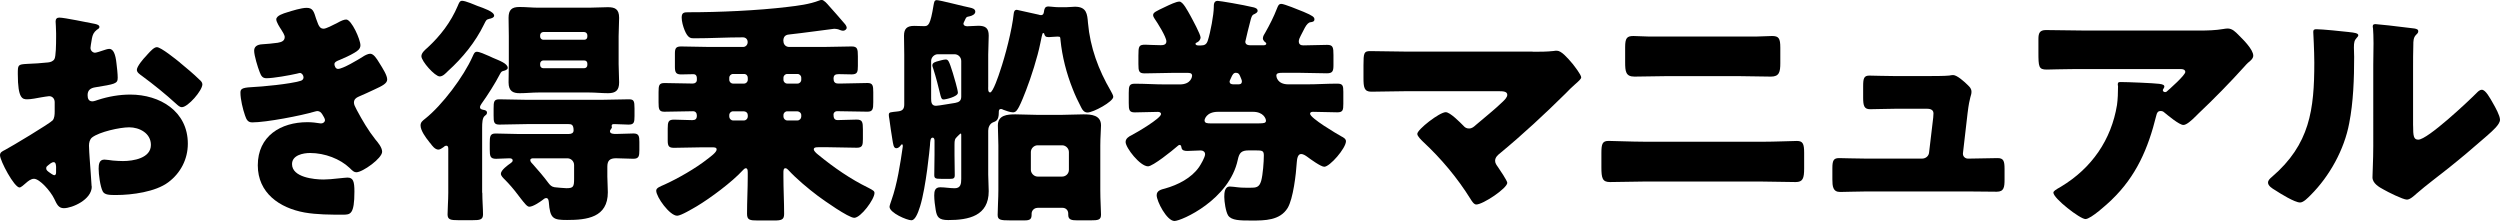 <?xml version="1.0" encoding="UTF-8"?>
<svg id="_レイヤー_2" data-name="レイヤー_2" xmlns="http://www.w3.org/2000/svg" viewBox="0 0 597.9 52.83">
  <g id="_テキスト" data-name="テキスト">
    <g>
      <path d="M21.95,44.6c0,3.17-4.72,5.19-6.68,5.19-1.27,0-1.67-.92-2.3-2.25-.92-1.9-3.51-4.78-4.84-4.78-.75,0-1.44.58-1.96,1.04-.46.4-1.15,1.04-1.5,1.04-1.27,0-4.67-6.4-4.67-7.72,0-.69.52-.92,1.21-1.27,1.44-.75,10.77-6.34,11.41-7.09.4-.52.46-1.33.46-2.07v-2.25c0-.81-.52-1.44-1.33-1.44-.23,0-1.61.23-1.96.29-.86.17-2.42.46-3.23.46-1.15,0-2.3-.06-2.3-6.05,0-2.19,0-2.3,2.25-2.42,1.67-.06,3.34-.17,5.01-.35.58-.06,1.21-.29,1.5-.81.35-.58.4-3.46.4-5.19v-.98c0-1.21-.12-2.48-.12-2.82,0-.58.29-.92.86-.92,1.27,0,6.91,1.21,8.53,1.5.52.12,1.09.29,1.09.75,0,.29-.35.52-.58.63-.86.69-1.04,1.27-1.21,2.07-.23,1.27-.35,2.13-.35,2.3,0,.63.52,1.15,1.09,1.15.29,0,1.5-.4,1.84-.52.46-.17,1.21-.4,1.56-.4.98,0,1.5,1.27,1.73,3.51.12.86.29,2.54.29,3.4,0,1.44-.63,1.5-5.47,2.3-.98.17-1.73.63-1.73,1.84,0,.81.23,1.5,1.15,1.5.35,0,.98-.23,1.33-.35,2.48-.81,5.13-1.27,7.72-1.27,7.09,0,13.77,3.98,13.77,11.75,0,3.69-1.73,7.03-4.67,9.22-3.05,2.3-8.7,3.05-12.45,3.05-1.56,0-2.77,0-3.23-.86-.63-1.21-.98-4.15-.98-5.42,0-1.04.12-2.19,1.38-2.19.35,0,1.61.17,2.02.23.69.06,1.79.12,2.42.12,2.48,0,6.68-.69,6.68-3.86,0-2.82-2.77-4.21-5.19-4.21-2.25,0-7.14,1.09-8.87,2.42-.58.46-.75,1.27-.75,1.96s.12,2.48.17,3.17c.06,1.15.46,5.88.46,6.57ZM13.42,40.22c0-.69-.06-1.44-.58-1.44-.46,0-.98.46-1.33.75-.23.17-.46.35-.46.69,0,.46.17.63,1.21,1.33.35.23.58.35.69.35.4,0,.46-.35.46-.69v-.98ZM43.04,14.98c1.33,1.09,3.4,2.82,4.61,4.03.35.29.75.69.75,1.15,0,1.5-3.46,5.47-4.9,5.47-.52,0-.92-.4-1.38-.81-2.59-2.36-5.3-4.55-8.12-6.63-.63-.46-1.27-.86-1.27-1.5,0-.81,1.61-2.71,2.19-3.28.12-.12.23-.29.35-.4.75-.81,1.56-1.73,2.25-1.73.98,0,4.67,3,5.53,3.69Z"/>
      <path d="M75.65,4.61c.63,1.96,1.04,2.25,1.79,2.25.52,0,2.13-.81,3.23-1.38.92-.52,1.61-.81,2.13-.81,1.27,0,3.4,4.78,3.4,6.16,0,.92-.75,1.38-1.44,1.79-1.15.69-2.36,1.21-3.57,1.73-.46.17-1.21.46-1.21.98,0,.35.23,1.15.86,1.15,1.15,0,4.78-2.19,5.88-2.88.4-.29,1.27-.75,1.79-.75.86,0,1.56,1.15,2.13,2.07.98,1.56,1.96,3.11,1.96,4.09,0,.92-1.09,1.5-3.11,2.42-1.21.58-2.48,1.15-3.69,1.67-.69.29-1.15.69-1.15,1.44,0,.46.23.92.69,1.79,1.33,2.48,2.71,4.84,4.44,7.03.63.75,1.61,1.9,1.61,2.94,0,1.56-4.67,4.9-6.17,4.9-.52,0-.86-.29-1.61-1.04-2.25-2.13-5.88-3.57-9.45-3.57-1.67,0-4.32.52-4.32,2.65,0,3.17,5.24,3.69,7.55,3.69.69,0,2.54-.12,3.8-.29.63-.06,1.61-.17,1.9-.17,1.38,0,1.67.92,1.67,3.34,0,5.47-.98,5.53-2.71,5.53-3.05,0-6.22,0-9.22-.52-5.99-1.09-11.18-4.67-11.18-11.29,0-6.97,5.47-10.31,11.87-10.31,1.04,0,2.07.12,3.11.29h.23c.35,0,.86-.29.86-.81,0-.29-.4-.98-.63-1.33-.29-.46-.63-.81-1.21-.81-.12,0-.35.06-.58.12-3.28.98-11.64,2.59-14.98,2.59-1.04,0-1.38-.63-1.73-1.67-.52-1.5-1.09-3.86-1.09-5.42,0-.81.23-1.21,2.59-1.33,2.65-.12,9.28-.75,11.75-1.5.46-.12.75-.4.75-.86s-.4-1.04-.86-1.04c-.12,0-.52.12-.75.17-1.73.4-5.59,1.09-7.26,1.09-.98,0-1.27-.58-1.61-1.44-.46-1.15-1.33-3.98-1.33-5.13,0-.86.52-1.5,2.07-1.56.86-.06,2.42-.17,3.57-.35,1.04-.17,1.67-.52,1.67-1.38,0-.46-.52-1.27-.81-1.73-.35-.52-1.21-1.84-1.21-2.48,0-.92,1.79-1.44,2.54-1.67,1.27-.4,3.46-1.09,4.72-1.09,1.5,0,1.73.86,2.3,2.71Z"/>
      <path d="M115.35,46.09c0,1.79.17,3.8.17,5.19,0,1.27-.75,1.38-2.48,1.38h-3.46c-1.79,0-2.54-.12-2.54-1.38s.17-3.4.17-5.19v-10.49c0-.4-.06-.75-.46-.75-.29,0-.52.17-.69.35-.35.23-.81.58-1.21.58-.81,0-1.5-.92-1.96-1.56-.12-.12-.23-.23-.29-.35-.75-.92-2.02-2.65-2.02-3.86,0-.81.52-1.15,1.09-1.61,4.09-3.23,9.22-10.08,11.35-14.87.29-.63.46-1.15,1.04-1.15s1.9.58,2.94,1.04c.35.17.63.29.86.4,1.61.69,3.57,1.38,3.57,2.42,0,.4-.63.63-.92.69-.52.12-.63.23-.92.75-1.15,2.25-3,5.13-4.44,7.14-.17.29-.35.52-.35.81,0,.46.35.52.75.63.4.06.92.17.92.69,0,.4-.29.58-.58.81-.52.46-.58,1.61-.58,2.77v15.56ZM114.43,1.5c1.21.46,3.75,1.27,3.75,2.25,0,.46-.75.69-1.15.75-.75.17-.81.4-1.27,1.33-2.07,4.26-5.13,8.01-8.64,11.18-.52.52-1.21,1.27-1.96,1.27-1.15,0-4.38-3.63-4.38-4.84,0-.81.92-1.56,1.5-2.07,3.05-2.82,5.53-6.05,7.2-9.97.29-.69.46-1.21,1.04-1.21.81,0,3.05.98,3.92,1.33ZM136.09,32.04c.58,0,1.09-.23,1.09-.86,0-1.44-.58-1.5-1.21-1.5h-10.03c-2.19,0-4.32.12-6.51.12-1.33,0-1.38-.63-1.38-2.19v-1.61c0-1.67.06-2.25,1.38-2.25,2.19,0,4.32.12,6.51.12h17.98c2.13,0,4.26-.12,6.45-.12,1.21,0,1.38.35,1.38,2.19v1.79c0,1.56-.12,2.07-1.44,2.07-1.09,0-2.25-.12-3.34-.12-.52,0-.69.06-.69.46,0,.12.06.23.06.29,0,.17-.12.29-.23.46-.12.17-.23.29-.23.52,0,.63.98.63,1.44.63,1.38,0,2.82-.12,4.21-.12,1.27,0,1.38.69,1.38,2.02v1.96c0,1.44-.12,2.07-1.44,2.07s-2.77-.12-4.15-.12c-1.5,0-2.07.58-2.07,2.02v2.36c0,1.21.12,2.48.12,3.75,0,6.05-5.01,6.63-9.74,6.63-3.34,0-4.09-.29-4.38-4.32-.06-.4-.12-.92-.63-.92-.35,0-.63.29-.86.46-.69.52-2.3,1.61-3.17,1.61-.52,0-1.09-.75-2.13-2.07-.23-.29-.46-.63-.75-.98-.86-1.15-1.96-2.42-2.94-3.4-.4-.4-.98-.92-.98-1.44,0-.86,1.67-2.07,2.36-2.54.23-.17.46-.35.46-.63,0-.46-.46-.52-.81-.52-1.09,0-2.13.12-3.17.12-1.38,0-1.5-.63-1.5-2.25v-1.5c0-1.56.06-2.3,1.38-2.3,1.84,0,3.63.12,5.47.12h12.1ZM140.87,1.84c1.5,0,3-.12,4.49-.12,1.67,0,2.71.4,2.71,2.54,0,1.44-.12,2.94-.12,4.38v6.68c0,1.5.12,2.94.12,4.38,0,1.9-.81,2.59-2.65,2.59-1.5,0-3.05-.17-4.55-.17h-12.04c-1.5,0-3,.17-4.55.17s-2.65-.46-2.65-2.59c0-1.44.06-2.88.06-4.38v-6.68c0-1.44-.06-2.94-.06-4.38,0-1.9.75-2.59,2.59-2.59,1.56,0,3.05.17,4.61.17h12.04ZM137.3,39.47c0-.92-.75-1.61-1.61-1.61h-8.12c-.35,0-.75.06-.75.46,0,.35.4.75.69,1.04,1.04,1.15,2.71,3.11,3.63,4.38.4.52.75.92,1.5,1.04.4.06,2.42.23,2.82.23,1.67,0,1.84-.35,1.84-2.3v-3.23ZM140.47,8.41c0-.4-.35-.75-.75-.75h-9.79c-.4,0-.75.35-.75.75v.35c0,.4.35.75.75.75h9.79c.46,0,.75-.29.75-.75v-.35ZM140.47,15.21c0-.46-.29-.75-.75-.75h-9.79c-.4,0-.75.35-.75.75v.35c0,.46.35.75.75.75h9.79c.4,0,.75-.29.75-.75v-.35Z"/>
      <path d="M187.37,9.85c0,.81.58,1.38,1.38,1.38h8.18c2.25,0,4.49-.12,6.74-.12,1.38,0,1.5.58,1.5,2.36v2.3c0,1.44-.12,2.02-1.5,2.02-1.04,0-2.02-.06-3.05-.06-.86,0-1.27.23-1.27,1.09,0,.69.29,1.15,1.04,1.15h1.15c1.96,0,3.98-.12,5.93-.12,1.27,0,1.38.63,1.38,2.19v2.42c0,1.61-.12,2.25-1.38,2.25-2.42,0-4.9-.12-7.32-.12-.4,0-.81.35-.81.75,0,.75.12,1.38.98,1.38,1.5,0,3-.12,4.55-.12,1.38,0,1.5.58,1.5,2.36v2.3c0,1.44-.12,2.07-1.44,2.07-2.3,0-4.55-.12-6.8-.12h-2.42c-.46,0-1.09,0-1.09.52,0,.29.46.81.98,1.21,3.86,3.17,7.89,5.93,12.04,7.95,1.21.63,1.5.81,1.5,1.27,0,1.5-3.28,5.93-4.84,5.93-1.38,0-7.32-4.21-8.7-5.24-2.3-1.73-5.13-4.09-7.09-6.22-.17-.17-.4-.4-.69-.4-.46,0-.46.63-.46,1.09v.86c0,3,.17,5.99.17,8.99,0,1.38-.63,1.56-2.42,1.56h-3.8c-2.02,0-2.65-.12-2.65-1.61,0-3,.17-5.93.17-8.93v-.92c0-.75-.12-1.04-.46-1.04-.29,0-.58.35-.75.52-2.54,2.77-7.72,6.63-11,8.59-.92.52-3.75,2.25-4.67,2.25-1.79,0-5.01-4.49-5.01-5.99,0-.69.92-.98,2.07-1.5,3.17-1.44,7.38-3.86,10.08-5.99.81-.63,2.3-1.67,2.3-2.36,0-.46-.4-.52-1.04-.52h-2.42c-2.25,0-4.49.12-6.74.12-1.21,0-1.5-.4-1.5-1.73v-2.88c0-1.61.17-2.13,1.5-2.13,1.44,0,2.88.12,4.38.12.75,0,1.09-.29,1.09-1.09,0-.58-.29-1.04-.92-1.04-2.3,0-4.55.12-6.86.12-1.27,0-1.38-.63-1.38-2.25v-2.42c0-1.67.12-2.19,1.44-2.19,2.25,0,4.49.12,6.74.12.58,0,.98-.35.98-.86v-.4c0-.69-.35-.98-.81-.98-.98,0-1.96.06-2.94.06-1.21,0-1.5-.46-1.5-1.79v-3.23c0-1.27.29-1.67,1.5-1.67,2.25,0,4.49.12,6.74.12h8.07c.63,0,1.09-.52,1.09-1.15,0-.69-.46-1.15-1.15-1.15-3.86,0-7.78.23-11.64.23-.81,0-1.5,0-2.3-1.96-.35-.86-.69-2.07-.69-3,0-1.21.58-1.27,1.61-1.27,7.32,0,16.48-.4,23.68-1.27,2.48-.29,5.3-.63,7.66-1.56.17-.06.35-.12.52-.12.58,0,1.38.98,1.73,1.38,1.27,1.38,2.48,2.82,3.69,4.21.29.29.58.75.58,1.09,0,.29-.4.69-.86.69-.4,0-.86-.23-1.21-.35-.29-.06-.63-.12-.92-.12-.12,0-8.59,1.15-10.49,1.33-.92.06-1.56.29-1.67,1.33v.29ZM175.33,17.69c-.52,0-.92.4-.92.92v.46c0,.52.4.92.92.92h2.59c.52,0,.92-.4.92-.92v-.46c0-.52-.35-.92-.92-.92h-2.59ZM175.33,26.62c-.52,0-.92.4-.92.92v.35c0,.46.4.92.92.92h2.59c.52,0,.92-.46.92-.92v-.35c0-.52-.35-.86-.92-.92h-2.59ZM188.29,17.69c-.52,0-.92.4-.92.92v.46c0,.52.4.92.92.92h2.42c.52,0,.92-.4.92-.92v-.46c0-.52-.4-.92-.92-.92h-2.42ZM188.29,26.62c-.52,0-.92.4-.92.92v.35c0,.46.4.92.92.92h2.42c.52,0,.92-.46.92-.92v-.35c0-.52-.4-.86-.92-.92h-2.42Z"/>
      <path d="M230.41,5.59c0,.52.46.69.92.69.86,0,1.79-.12,2.65-.12,1.73,0,2.48.58,2.48,2.36,0,1.5-.12,3.05-.12,4.55v7.66c0,.35-.12,1.38.46,1.38.69,0,2.13-4.32,2.36-5.07,1.27-3.69,2.88-9.91,3.28-13.77.06-.46.17-.92.75-.92.06,0,4.61,1.04,5.19,1.15.17.06.4.12.58.12.63,0,.69-.58.75-1.09.12-.52.23-.98,1.04-.98.17,0,.52.06.75.06.58.06,1.21.12,1.79.12h1.61c.75,0,1.5-.12,2.19-.12,2.82,0,2.94,1.79,3.11,3.86.52,5.88,2.48,11.18,5.47,16.31.17.35.58.98.58,1.38,0,1.15-4.78,3.75-6.17,3.75-.75,0-1.21-.58-1.5-1.21-.75-1.44-1.44-2.88-2.02-4.38-1.5-3.75-2.54-7.78-2.94-11.81-.06-.58,0-.75-.58-.75h-.29c-.75,0-1.33.12-1.9.12-.81,0-.92-.23-1.09-.69,0-.17-.12-.29-.29-.29-.23,0-.4,1.27-.69,2.54-.63,3.17-2.19,8.07-3.4,11.18-.4,1.04-1.15,2.94-1.67,3.92-.35.63-.69,1.33-1.44,1.33-.69,0-1.73-.4-2.36-.63-.12-.06-.29-.17-.46-.17-.58,0-.58.4-.58.86,0,1.96-.75,2.07-1.44,2.36-.75.35-1.09,1.21-1.09,1.96v10.49c0,1.33.12,2.65.12,3.98,0,5.93-4.78,6.91-9.68,6.91-2.3,0-2.71-.75-3-2.42-.17-.98-.35-2.42-.35-3.46s.17-1.96,1.44-1.96c1.04,0,2.36.23,3.46.23,1.44,0,1.56-1.09,1.56-2.25v-10.43c0-.29,0-.4-.17-.4-.06,0-.4.35-.75.69-.63.58-.69.92-.69,1.96v2.42c0,1.61.06,3.23.06,4.9,0,.75-.35.86-1.04.86h-2.25c-1.33,0-1.61-.12-1.61-.92,0-1.61.06-3.23.06-4.84v-3.34c0-.29-.06-.75-.46-.75-.52,0-.58.81-.63,1.84-.06.69-.92,9.91-2.36,14.58-.58,1.9-1.27,3.34-2.07,3.34-1.09,0-5.24-1.79-5.24-3.23,0-.29.35-1.21.46-1.56,1.38-3.86,2.13-8.82,2.71-12.85v-.23c0-.12-.06-.29-.17-.29-.17,0-.35.23-.4.35-.23.29-.58.58-.98.58-.69,0-.75-1.04-.92-1.96-.29-1.67-.52-3.4-.75-5.07-.06-.23-.12-.69-.12-.92,0-.75.35-.63,2.19-.86,1.09-.12,1.5-.58,1.5-1.67v-11.87c0-1.5-.06-3.05-.06-4.55,0-1.73.75-2.36,2.42-2.36.75,0,1.56.06,2.36.06,1.04,0,1.5-.17,2.3-5.07.12-.52.12-1.15.75-1.15.75,0,6.68,1.56,7.95,1.79.52.12,1.27.29,1.27.98,0,.63-.81.98-1.33,1.09-.86.17-.81.17-1.21,1.04-.12.23-.29.58-.29.69ZM229.89,14.58c0-.86-.69-1.61-1.61-1.61h-3.98c-.86,0-1.61.75-1.61,1.61v8.99c0,.81.06,1.73,1.15,1.73.63,0,3.75-.58,4.61-.69.92-.17,1.44-.52,1.44-1.5v-8.53ZM227.88,17.46c.23.75,1.21,4.03,1.21,4.72,0,.98-3.05,1.61-3.34,1.61-.46,0-.58-.12-.81-.92-.52-2.13-1.04-4.26-1.73-6.4-.06-.23-.23-.58-.23-.81,0-.69.69-.86,1.56-1.09.17-.06.4-.12.63-.17s.69-.17.98-.17c.63,0,.81.29,1.73,3.23ZM248.1,49.72c-.75,0-1.38.63-1.38,1.38v.23c0,1.04-.35,1.38-1.67,1.38h-3.4c-2.42,0-3.05-.12-3.05-1.33,0-1.44.17-3.98.17-5.88v-10.72c0-1.67-.12-3.23-.12-4.78,0-2.48,2.25-2.65,4.21-2.65,1.73,0,3.4.12,5.13.12h5.99c1.67,0,3.4-.12,5.13-.12,1.9,0,4.21.17,4.21,2.65,0,.98-.17,2.77-.17,4.78v10.72c0,2.42.17,4.67.17,5.82,0,1.27-.63,1.38-2.54,1.38h-3.05c-1.44,0-2.25-.12-2.25-1.33v-.29c0-.81-.58-1.38-1.38-1.38h-5.99ZM246.54,40.62c0,.81.75,1.61,1.61,1.61h5.88c.86,0,1.61-.69,1.61-1.61v-4.26c0-.86-.75-1.61-1.61-1.61h-5.88c-.86,0-1.61.75-1.61,1.61v4.26Z"/>
      <path d="M297.82,9.91c0,.92.86.92,1.5.92h2.71c.29,0,.81,0,.81-.4,0-.17-.17-.29-.46-.52-.17-.17-.35-.46-.35-.75,0-.46.35-1.04.58-1.38,1.04-1.84,2.02-3.75,2.77-5.7.29-.69.4-1.15,1.09-1.15.63,0,4.03,1.38,5.3,1.9,2.19.92,2.59,1.27,2.59,1.79,0,.58-.52.63-.92.69q-.69.06-1.38,1.33c-.23.46-.63,1.27-.98,1.9-.23.4-.46.98-.46,1.33,0,.75.46.98,1.09.98,1.9,0,3.8-.12,5.7-.12,1.38,0,1.5.58,1.5,2.42v2.42c0,1.38-.17,1.96-1.56,1.96-2.25,0-4.44-.12-6.68-.12h-3.92c-.92,0-1.5.06-1.5.69,0,.17.17,2.07,2.88,2.07h4.44c2.42,0,4.84-.17,7.26-.17,1.33,0,1.44.52,1.44,1.96v2.88c0,1.5-.12,2.02-1.44,2.02-1.9,0-3.86-.12-5.82-.12-.29,0-.69.06-.69.46,0,1.04,6.34,4.78,7.49,5.42.46.23,1.09.58,1.09,1.15,0,1.67-3.86,6.11-5.19,6.11-.81,0-3.34-1.84-4.03-2.36-.4-.29-.98-.69-1.5-.69-.81,0-.98,1.15-1.04,1.96-.17,2.82-.86,8.76-2.19,10.95-1.84,3-5.47,3-8.58,3-2.77,0-4.84,0-5.65-1.21-.58-.92-.92-3.34-.92-4.44,0-.92.06-2.48,1.33-2.48.46,0,1.33.12,1.79.17.86.12,2.19.12,3,.12,1.5,0,2.25-.06,2.71-1.67.4-1.44.63-4.55.63-6.05,0-1.15-.4-1.21-1.9-1.21h-1.73c-1.73,0-2.25.58-2.59,2.19-2.02,9.62-13.48,14.69-15.15,14.69-1.84,0-4.26-4.72-4.26-6.16,0-1.15,1.15-1.38,2.02-1.61,3.05-.86,6.28-2.48,8.12-5.13.4-.58,1.44-2.36,1.44-3.05,0-.58-.46-.92-1.04-.92-1.09,0-2.13.12-3.17.12-.63,0-1.33-.06-1.44-.81-.06-.23-.06-.63-.46-.63-.17,0-.46.23-.63.4-1.04.92-5.76,4.72-6.91,4.72-1.9,0-5.36-4.44-5.36-5.82,0-.86.81-1.33,1.5-1.67,1.04-.52,6.97-3.98,6.97-5.01,0-.4-.4-.52-.75-.52-1.84,0-3.69.12-5.53.12-1.33,0-1.44-.58-1.44-2.25v-2.42c0-1.61.12-2.19,1.44-2.19,2.42,0,4.84.17,7.26.17h3.51c2.77,0,2.94-1.96,2.94-2.07,0-.69-.63-.69-1.15-.69h-3.51c-2.19,0-4.44.12-6.68.12-1.38,0-1.5-.52-1.5-2.25v-2.02c0-2.25.12-2.59,1.67-2.59.81,0,1.96.12,3.69.12.63,0,1.33-.12,1.33-.92,0-1.04-2.13-4.44-2.82-5.42-.17-.23-.35-.58-.35-.86,0-.63.69-.92,2.88-1.96,1.09-.52,2.65-1.27,3.4-1.27.86,0,1.96,2.19,2.65,3.4.46.86,2.42,4.44,2.42,5.19,0,.46-.4.98-.81,1.15-.23.12-.4.17-.4.35,0,.35.46.4.69.4h.63c.86,0,1.33-.29,1.61-1.15.63-1.9,1.44-6.22,1.44-8.01,0-.63,0-1.5.92-1.5.52,0,5.99.92,8.64,1.56.4.12.92.29.92.81,0,.4-.4.58-.69.75-.63.23-.69.52-.92,1.21-.23.75-1.33,5.3-1.33,5.42ZM301.16,29.5c1.04,0,1.61-.06,1.61-.63,0-.52-.63-2.13-3.11-2.13h-8.35c-2.88,0-3.23,1.9-3.23,2.02,0,.75.69.75,1.61.75h11.47ZM296.09,20.17c.4,0,.92,0,.92-.75,0-.23-.23-.75-.4-1.15-.23-.58-.46-.86-1.04-.86-.52,0-.81.4-1.15,1.21-.12.29-.35.69-.35.86,0,.58.46.69.92.69h1.09Z"/>
      <path d="M366.54,12.38c1.67,0,3.4,0,5.07-.19.19-.06.49-.06.74-.06,1.05,0,2.47,1.61,3.77,3.15.43.56,2.04,2.6,2.04,3.22,0,.37-.62.93-1.61,1.79-.62.56-1.36,1.24-2.1,2.04-5.01,4.95-10.2,9.77-15.58,14.22-.62.49-1.3,1.05-1.3,1.92,0,.56.37,1.05.68,1.48.43.62,2.23,3.28,2.23,3.77,0,1.3-5.81,5.19-7.42,5.19-.56,0-1.05-.8-1.36-1.3-3.15-5.07-7.05-9.71-11.38-13.73-.43-.43-1.36-1.3-1.36-1.86,0-1.05,5.32-5.19,6.8-5.19,1.05,0,3.4,2.41,4.21,3.22.37.43.74.68,1.36.68.74,0,1.18-.43,1.67-.87,2.16-1.86,4.39-3.59,6.43-5.57.37-.37,1.05-.99,1.05-1.61,0-.8-.93-.87-2.04-.87h-22.14c-2.72,0-5.88.12-8.35.12-1.73,0-1.86-1.11-1.86-3.34v-2.97c0-2.97.12-3.4,1.61-3.4,2.91,0,5.75.12,8.6.12h30.24Z"/>
      <path d="M421.46,33.9c3.03,0,7.3-.19,8.29-.19,1.42,0,1.73.68,1.73,2.84v3.71c0,2.41-.31,3.28-2.04,3.28-2.66,0-5.32-.12-7.98-.12h-28.45c-2.66,0-5.32.12-7.98.12-1.79,0-2.04-.93-2.04-3.53v-3.4c0-2.23.25-2.91,1.73-2.91.93,0,5.75.19,8.29.19h28.45ZM420.28,8.73c1.17,0,2.35-.12,3.52-.12,1.61,0,1.98.56,1.98,2.78v3.71c0,2.1-.25,3.22-2.23,3.22-2.72,0-5.44-.12-8.16-.12h-16.39c-2.66,0-5.38.12-8.1.12-2.1,0-2.23-1.24-2.23-3.46v-3.59c0-2.16.43-2.66,1.98-2.66,1.18,0,2.29.12,3.46.12h26.16Z"/>
      <path d="M460.92,18.19c1.24,0,4.14,0,5.26-.12.25-.06.68-.12.93-.12.93,0,2.72,1.61,3.52,2.41.5.49.87.87.87,1.61,0,.93-.43.93-.93,5.07l-1.11,9.59v.19c0,.62.56,1.11,1.17,1.11h.43c2.23,0,4.45-.12,6.68-.12,1.42,0,1.67.68,1.67,2.6v2.47c0,1.86-.12,2.97-1.86,2.97-2.16,0-4.33-.06-6.49-.06h-24.86c-2.1,0-4.89.12-6.12.12-1.73,0-1.85-1.36-1.85-3.03v-2.66c0-1.86.31-2.41,1.61-2.41.87,0,4.21.12,6.37.12h13.48c.87,0,1.61-.62,1.67-1.48l.99-8.35c0-.19.06-.87.06-.99,0-.99-.99-1.11-1.61-1.11h-7.05c-2.29,0-4.64.12-6.49.12-1.42,0-1.67-.8-1.67-2.78v-2.72c0-1.86.19-2.54,1.48-2.54.87,0,4.21.12,6.56.12h7.3Z"/>
      <path d="M505.01,47.81c-1.05.99-4.95,4.58-6.25,4.58s-7.67-4.95-7.67-6.31c0-.37.49-.68,1.79-1.42,7.42-4.45,12.06-11.26,13.42-19.54.19-1.3.25-3.03.25-4.51,0-.12-.06-.19-.06-.31,0-.49.06-.68.62-.68,1.79,0,7.85.25,9.28.43,1.05.12,1.24.37,1.24.68,0,.19-.19.37-.25.56-.06.06-.12.19-.12.25,0,.31.25.49.56.49.19,0,.31-.06.43-.19.49-.43,4.39-3.83,4.39-4.64,0-.37-.31-.68-.99-.68h-22.82c-2.29,0-4.51,0-6.74.06-.87,0-1.73.06-2.6.06-1.92,0-1.98-.68-1.98-4.14v-3.15c0-1.36.25-2.16,1.79-2.16,3.15,0,6.31.12,9.52.12h27.21c1.92,0,3.9-.06,5.69-.37.31-.06.74-.12,1.05-.12,1.11,0,1.86.8,2.66,1.61,1.05,1.05,3.46,3.4,3.46,4.89,0,.68-.68,1.24-1.3,1.73-.25.25-.68.68-.87.93-3.52,3.9-7.17,7.61-10.95,11.19l-.56.56c-1.11,1.11-2.29,2.16-3.03,2.16-.99,0-3.71-2.29-4.76-3.15-.19-.12-.37-.19-.62-.19-.74,0-.93.37-1.11,1.11-1.92,7.79-4.76,14.47-10.7,20.16Z"/>
      <path d="M561.85,7.68c1.18.12,2.16.25,2.16.74,0,.25-.25.49-.37.62-.56.62-.68,1.05-.68,2.35,0,.74.06,1.48.06,2.23,0,5.13-.19,10.82-1.18,15.83-1.17,6.31-4.7,12.68-9.21,17.19-.68.68-1.73,1.79-2.54,1.79-1.3,0-4.76-2.16-6-2.97-.62-.37-1.67-.99-1.67-1.79,0-.56.49-.99.93-1.36,9.09-7.79,10.14-16.08,10.14-27.34,0-2.84-.25-7.11-.25-7.36,0-.56.31-.62.8-.62,1.3,0,6.18.49,7.79.68ZM577.12,30c0,2.54.12,3.4,1.24,3.4,2.23,0,11.94-9.15,13.91-11.13.31-.31.74-.8,1.3-.8.87,0,1.92,1.92,2.72,3.34.49.87,1.61,2.84,1.61,3.83,0,1.11-1.79,2.66-2.91,3.65-.19.19-.43.37-.56.49-2.91,2.54-5.81,5.01-8.84,7.42-2.54,2.04-5.19,3.96-7.67,6.12-.62.56-1.55,1.42-2.29,1.42-.93,0-4.64-1.86-5.57-2.41-1.05-.56-2.66-1.48-2.66-2.91,0-1.24.19-4.02.19-7.48V15.53c0-1.24.06-3.28.06-5.19,0-1.42-.06-2.78-.12-3.59-.06-.19-.06-.31-.06-.49,0-.43.31-.49.68-.49.12,0,2.66.25,3.15.31.99.12,5.32.62,6.18.74.49.12.87.19.87.68,0,.37-.31.62-.56.87-.62.62-.62,1.55-.62,2.35-.06,1.86-.06,3.71-.06,5.57v13.73Z"/>
    </g>
  </g>
</svg>